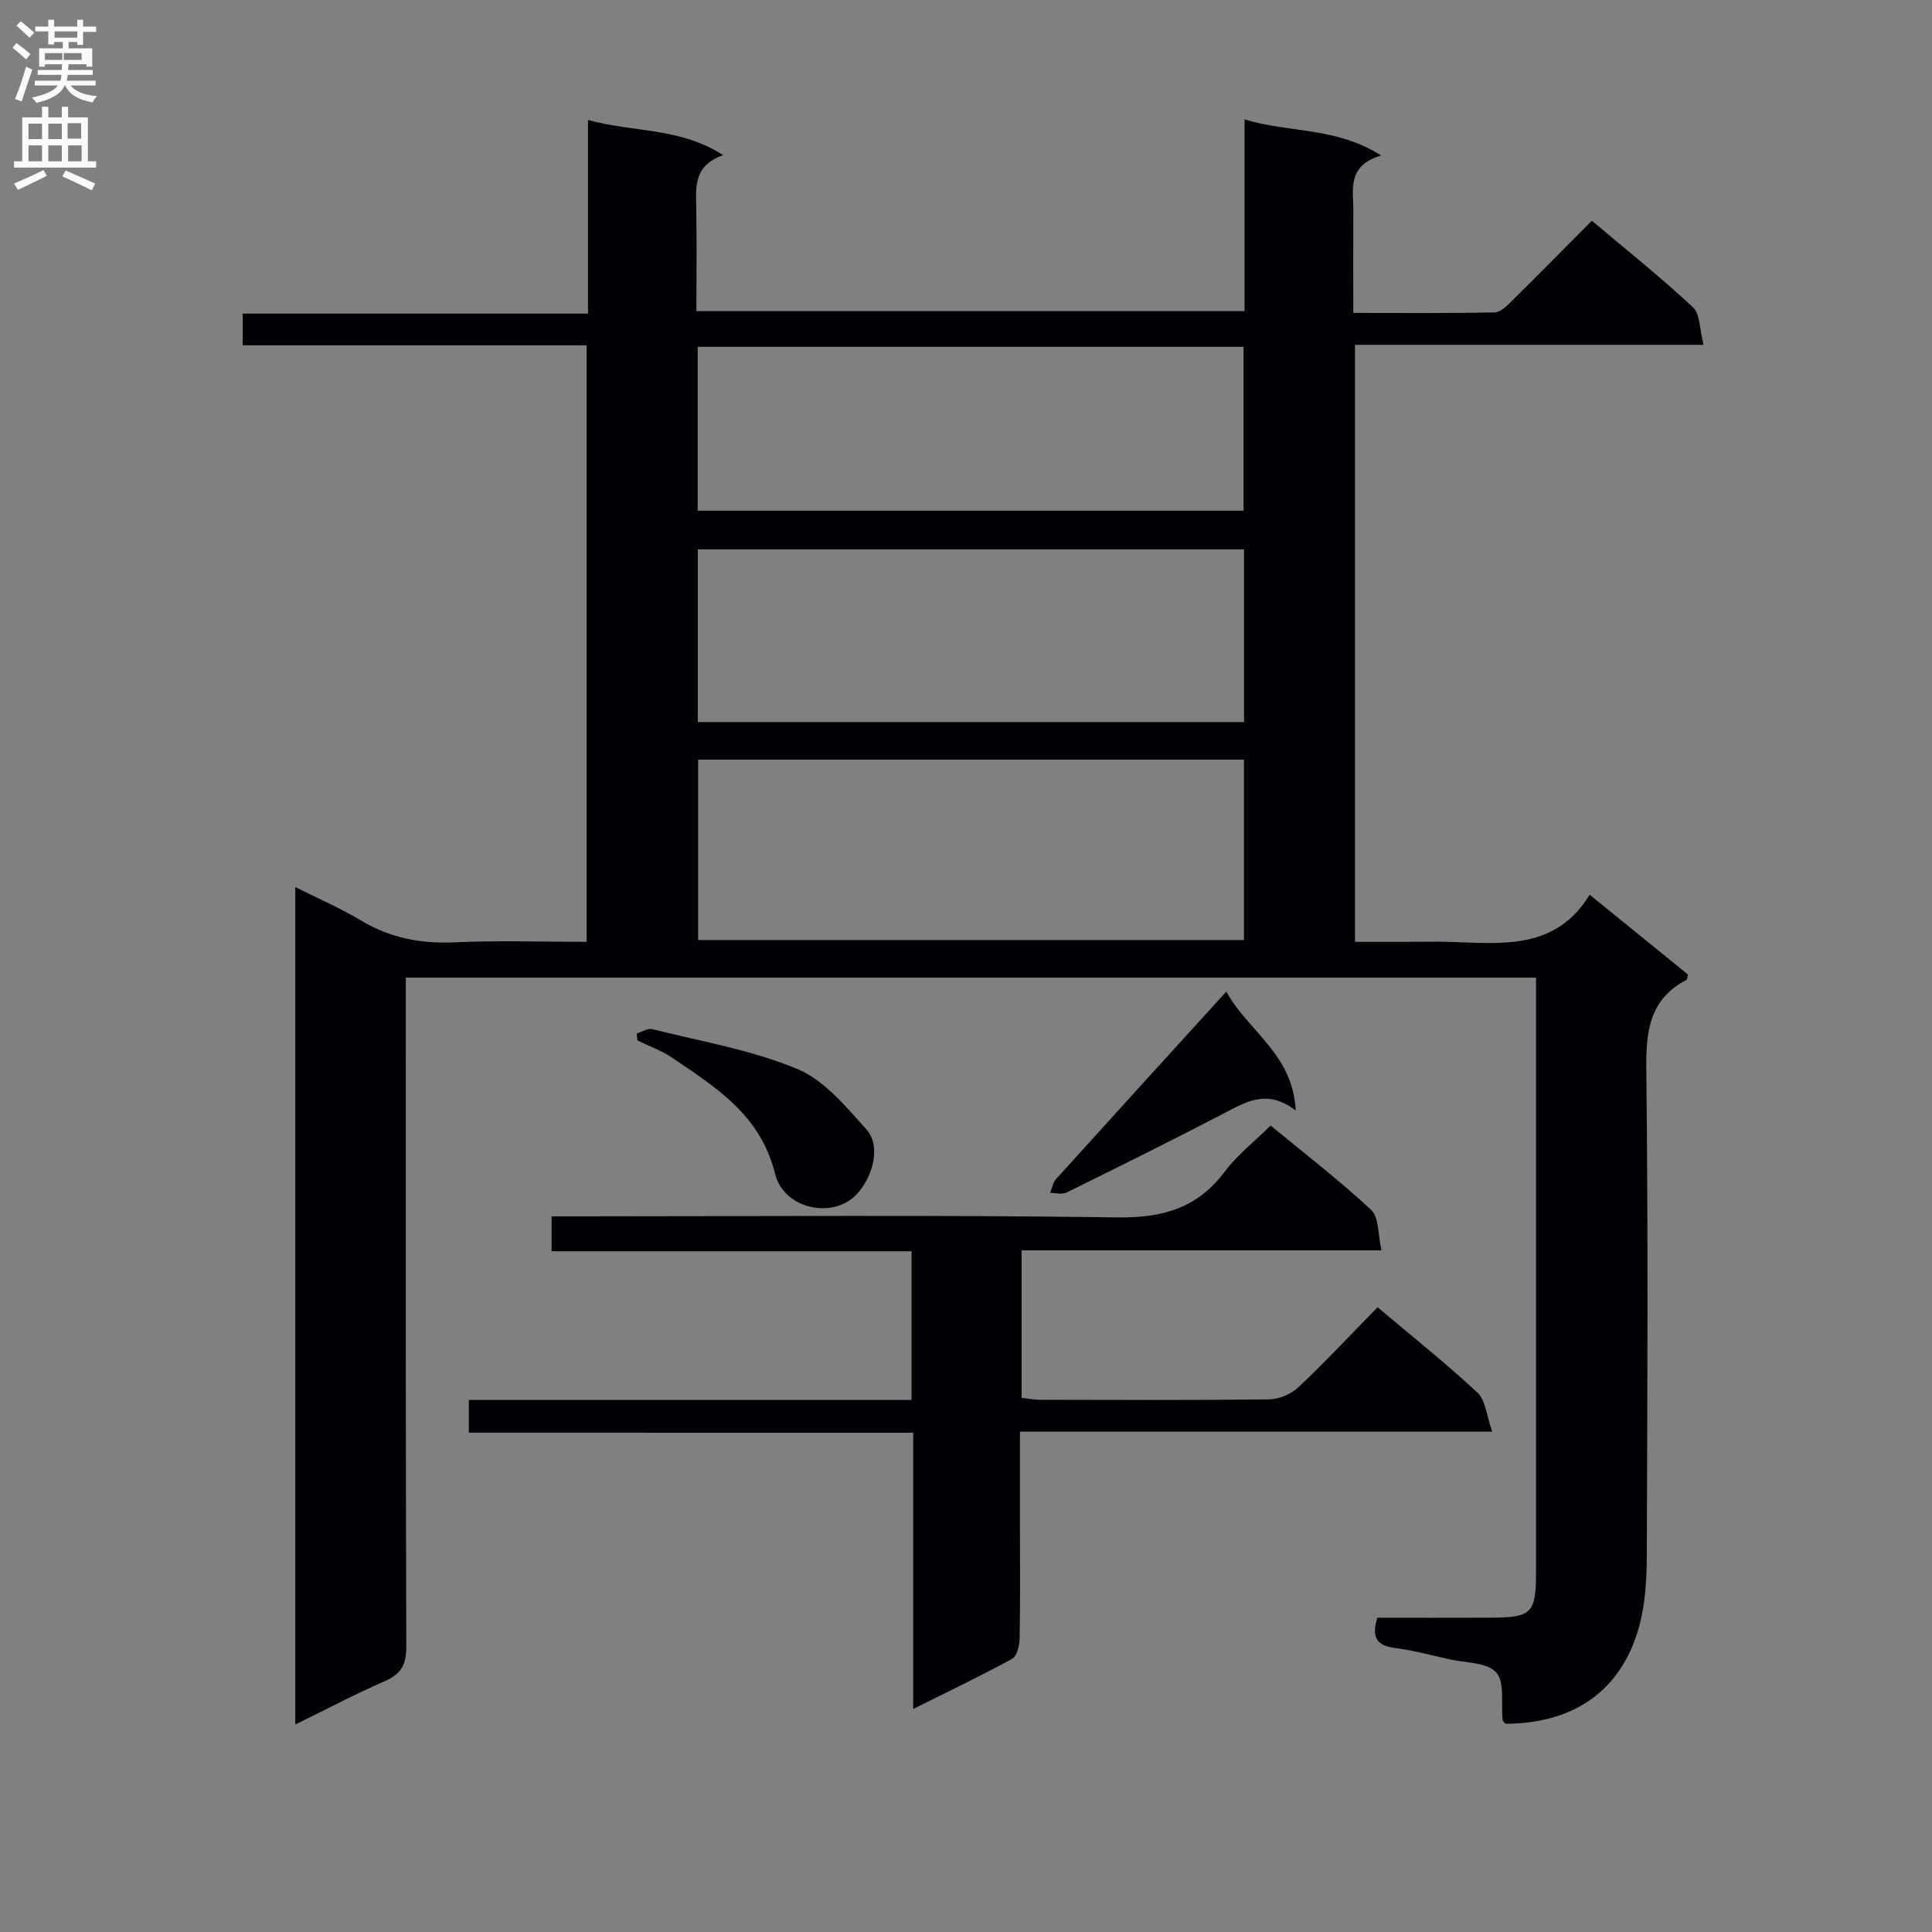 <svg enable-background="new 0 0 400 400" viewBox="0 0 400 400" xmlns="http://www.w3.org/2000/svg"><rect x="0" y="0" width="400" height="400" fill="#808080" stroke="none"/><g fill="#010105"><path d="m61.13 357.05c0-57.99 0-115.29 0-173.39 4.77 2.4 9.32 4.34 13.52 6.87 6.08 3.66 12.45 4.89 19.51 4.57 8.96-.41 17.96-.1 27.3-.1 0-41.19 0-82.07 0-123.51-23.76 0-47.35 0-71.22 0 0-2.32 0-4.08 0-6.56h71.5c0-13.61 0-26.54 0-40.1 9.32 2.62 18.92 1.48 27.98 7.28-5.95 2.14-5.66 6.26-5.58 10.46.14 7.14.04 14.29.04 21.85h113.49c0-13 0-25.92 0-39.7 9.32 2.84 18.92 1.51 28.29 7.48-7.16 2.06-5.74 7.1-5.77 11.57-.04 6.8-.01 13.59-.01 21.02 10.09 0 19.7.09 29.3-.11 1.21-.02 2.54-1.39 3.56-2.4 5.45-5.38 10.83-10.84 16.54-16.58 7.12 6.01 14.26 11.7 20.92 17.91 1.52 1.42 1.38 4.63 2.2 7.78-24.68 0-48.26 0-72.17 0v123.61h10.68c3 0 6-.08 9 .01 10.83.35 21.94 1.7 28.91-9.77 7.3 5.93 13.86 11.26 20.33 16.51-.13.56-.1 1.02-.27 1.11-7.57 3.96-8.42 10.46-8.33 18.34.39 33.66.23 67.33.1 101-.02 4.95-.32 10.08-1.65 14.79-3.7 13.09-13.5 19.86-27.6 19.89-.21-.25-.56-.48-.59-.75-.37-3.38.49-7.84-1.34-9.87-1.92-2.13-6.41-1.97-9.79-2.74-3.72-.84-7.43-1.84-11.2-2.33-3.78-.49-4.89-2.27-3.61-6.26 7.81 0 15.77.03 23.74-.01 8.18-.04 9.11-1 9.11-9.24 0-39.17 0-78.33 0-117.5 0-1.81 0-3.62 0-5.77-78.04 0-155.76 0-234 0v6c0 44.17-.05 88.33.1 132.5.01 3.72-1.05 5.66-4.42 7.14-6.08 2.65-11.94 5.75-18.57 9zm196.42-199.77c-37.81 0-75.33 0-113.01 0v37.34h113.01c0-12.62 0-24.86 0-37.34zm.01-43.54c-37.83 0-75.35 0-113.09 0v35.76h113.09c0-11.91 0-23.51 0-35.76zm-113.11-8h113.01c0-11.45 0-22.64 0-33.93-37.9 0-75.42 0-113.01 0z"/><path d="m97.07 296.62c0-2.7 0-4.46 0-6.77h91.66c0-10.46 0-20.37 0-30.79-24.84 0-49.56 0-74.53 0 0-2.58 0-4.64 0-7.23h6.08c36.98 0 73.97-.32 110.94.22 9.43.14 16.65-1.86 22.36-9.49 2.56-3.42 6.06-6.14 9.49-9.53 6.93 5.72 14.17 11.28 20.82 17.47 1.63 1.52 1.37 5.08 2.13 8.37-25.34 0-49.75 0-74.5 0v30.54c1.29.14 2.56.4 3.83.4 15.83.03 31.65.11 47.47-.09 2.04-.03 4.51-1.1 6.01-2.51 5.56-5.25 10.79-10.85 16.39-16.56 7.15 6.04 14.16 11.61 20.69 17.7 1.67 1.56 1.85 4.72 3.04 8.06-33.31 0-65.21 0-97.78 0v20.33c0 7.5.08 14.99-.07 22.49-.03 1.45-.53 3.65-1.54 4.2-6.52 3.57-13.23 6.77-20.49 10.39 0-19.41 0-38.01 0-57.19-30.72-.01-61.11-.01-92-.01z"/><path d="m131.82 213.98c1.07-.33 2.27-1.14 3.21-.91 10.08 2.53 20.51 4.29 30.02 8.24 5.59 2.31 10.1 7.82 14.35 12.55 3.1 3.45 1.25 9.85-1.96 13.33-4.94 5.35-15.16 3.14-16.96-4.14-3.04-12.29-12.32-17.95-21.48-24.16-2.14-1.45-4.68-2.33-7.03-3.48-.05-.48-.1-.95-.15-1.43z"/><path d="m253.89 205.3c4.49 8.21 13.83 12.93 14.37 24.62-5.95-4.58-10.34-1.76-14.98.65-10.75 5.59-21.61 10.98-32.48 16.34-.92.45-2.25.06-3.39.06.4-.96.58-2.13 1.24-2.86 11.47-12.7 23.01-25.36 35.24-38.81z"/></g><path d="m2.6 9.9.8-1c.9.7 1.9 1.4 2.9 2.3l-.9 1.1c-1.1-1-2-1.8-2.8-2.4zm.5 10.6c.9-2.1 1.6-4.3 2.3-6.7.4.2.8.4 1.3.6-.7 2.1-1.5 4.3-2.2 6.6zm.3-15.2.9-.9c1 .8 2 1.6 2.8 2.4l-1 1c-.9-.9-1.8-1.7-2.7-2.5zm12.6-1.2h1.2v1.4h2.7v1.1h-2.7v2.7h-1.2v-.6h-1.8v1.3h4.9v3.8h-1.2v-.5h-3.7c0 .4-.1.9-.1 1.2h5.1v1h-5.2c0 .5-.1.9-.2 1.2h6v1h-5.2c1.1 1.3 2.9 2 5.5 2.2-.4.4-.7.8-.9 1.3-2.9-.5-4.8-1.6-5.7-3.5h-.1c-.8 1.7-2.7 2.9-5.9 3.6-.2-.4-.6-.8-.9-1.1 2.8-.6 4.6-1.4 5.4-2.5h-4.8v-1h5.3c.1-.3.2-.7.2-1.2h-4.9v-1h5c0-.4 0-.8.1-1.2h-3.6v.5h-1.2v-3.8h4.9v-1.3h-1.8v.5h-1.2v-2.7h-2.7v-1h2.7v-1.4h1.2v1.4h4.8zm-6.7 8.3h3.6c0-.4 0-.9 0-1.4h-3.6zm1.9-4.6h4.8v-1.3h-4.7v1.3zm6.7 3.2h-4.7v1.4h3.7v-1.4z" fill="#fbfafa"/><path d="m8.7 22.1h1.3v2.2h2.8v-2.2h1.3v2.2h4.1v9.1h1.7v1.3h-17v-1.3h1.7v-9.1h4.1zm.3 13.1.7 1.2c-1.8.9-3.8 1.9-6 2.9-.2-.4-.5-.8-.8-1.3 2.3-1 4.4-1.9 6.1-2.8zm-3.1-6.4h2.8v-3.2h-2.8zm0 4.6h2.8v-3.3h-2.8zm4.1-4.6h2.8v-3.2h-2.8zm0 4.6h2.8v-3.3h-2.8zm3.6 1.9c2.1.9 4.1 1.8 6.1 2.7l-.7 1.4c-2.2-1.1-4.2-2-6.1-2.9zm3.2-9.8h-2.8v3.2h2.8v-3.1zm-2.7 7.9h2.8v-3.3h-2.8z" fill="#fbfafa"/></svg>